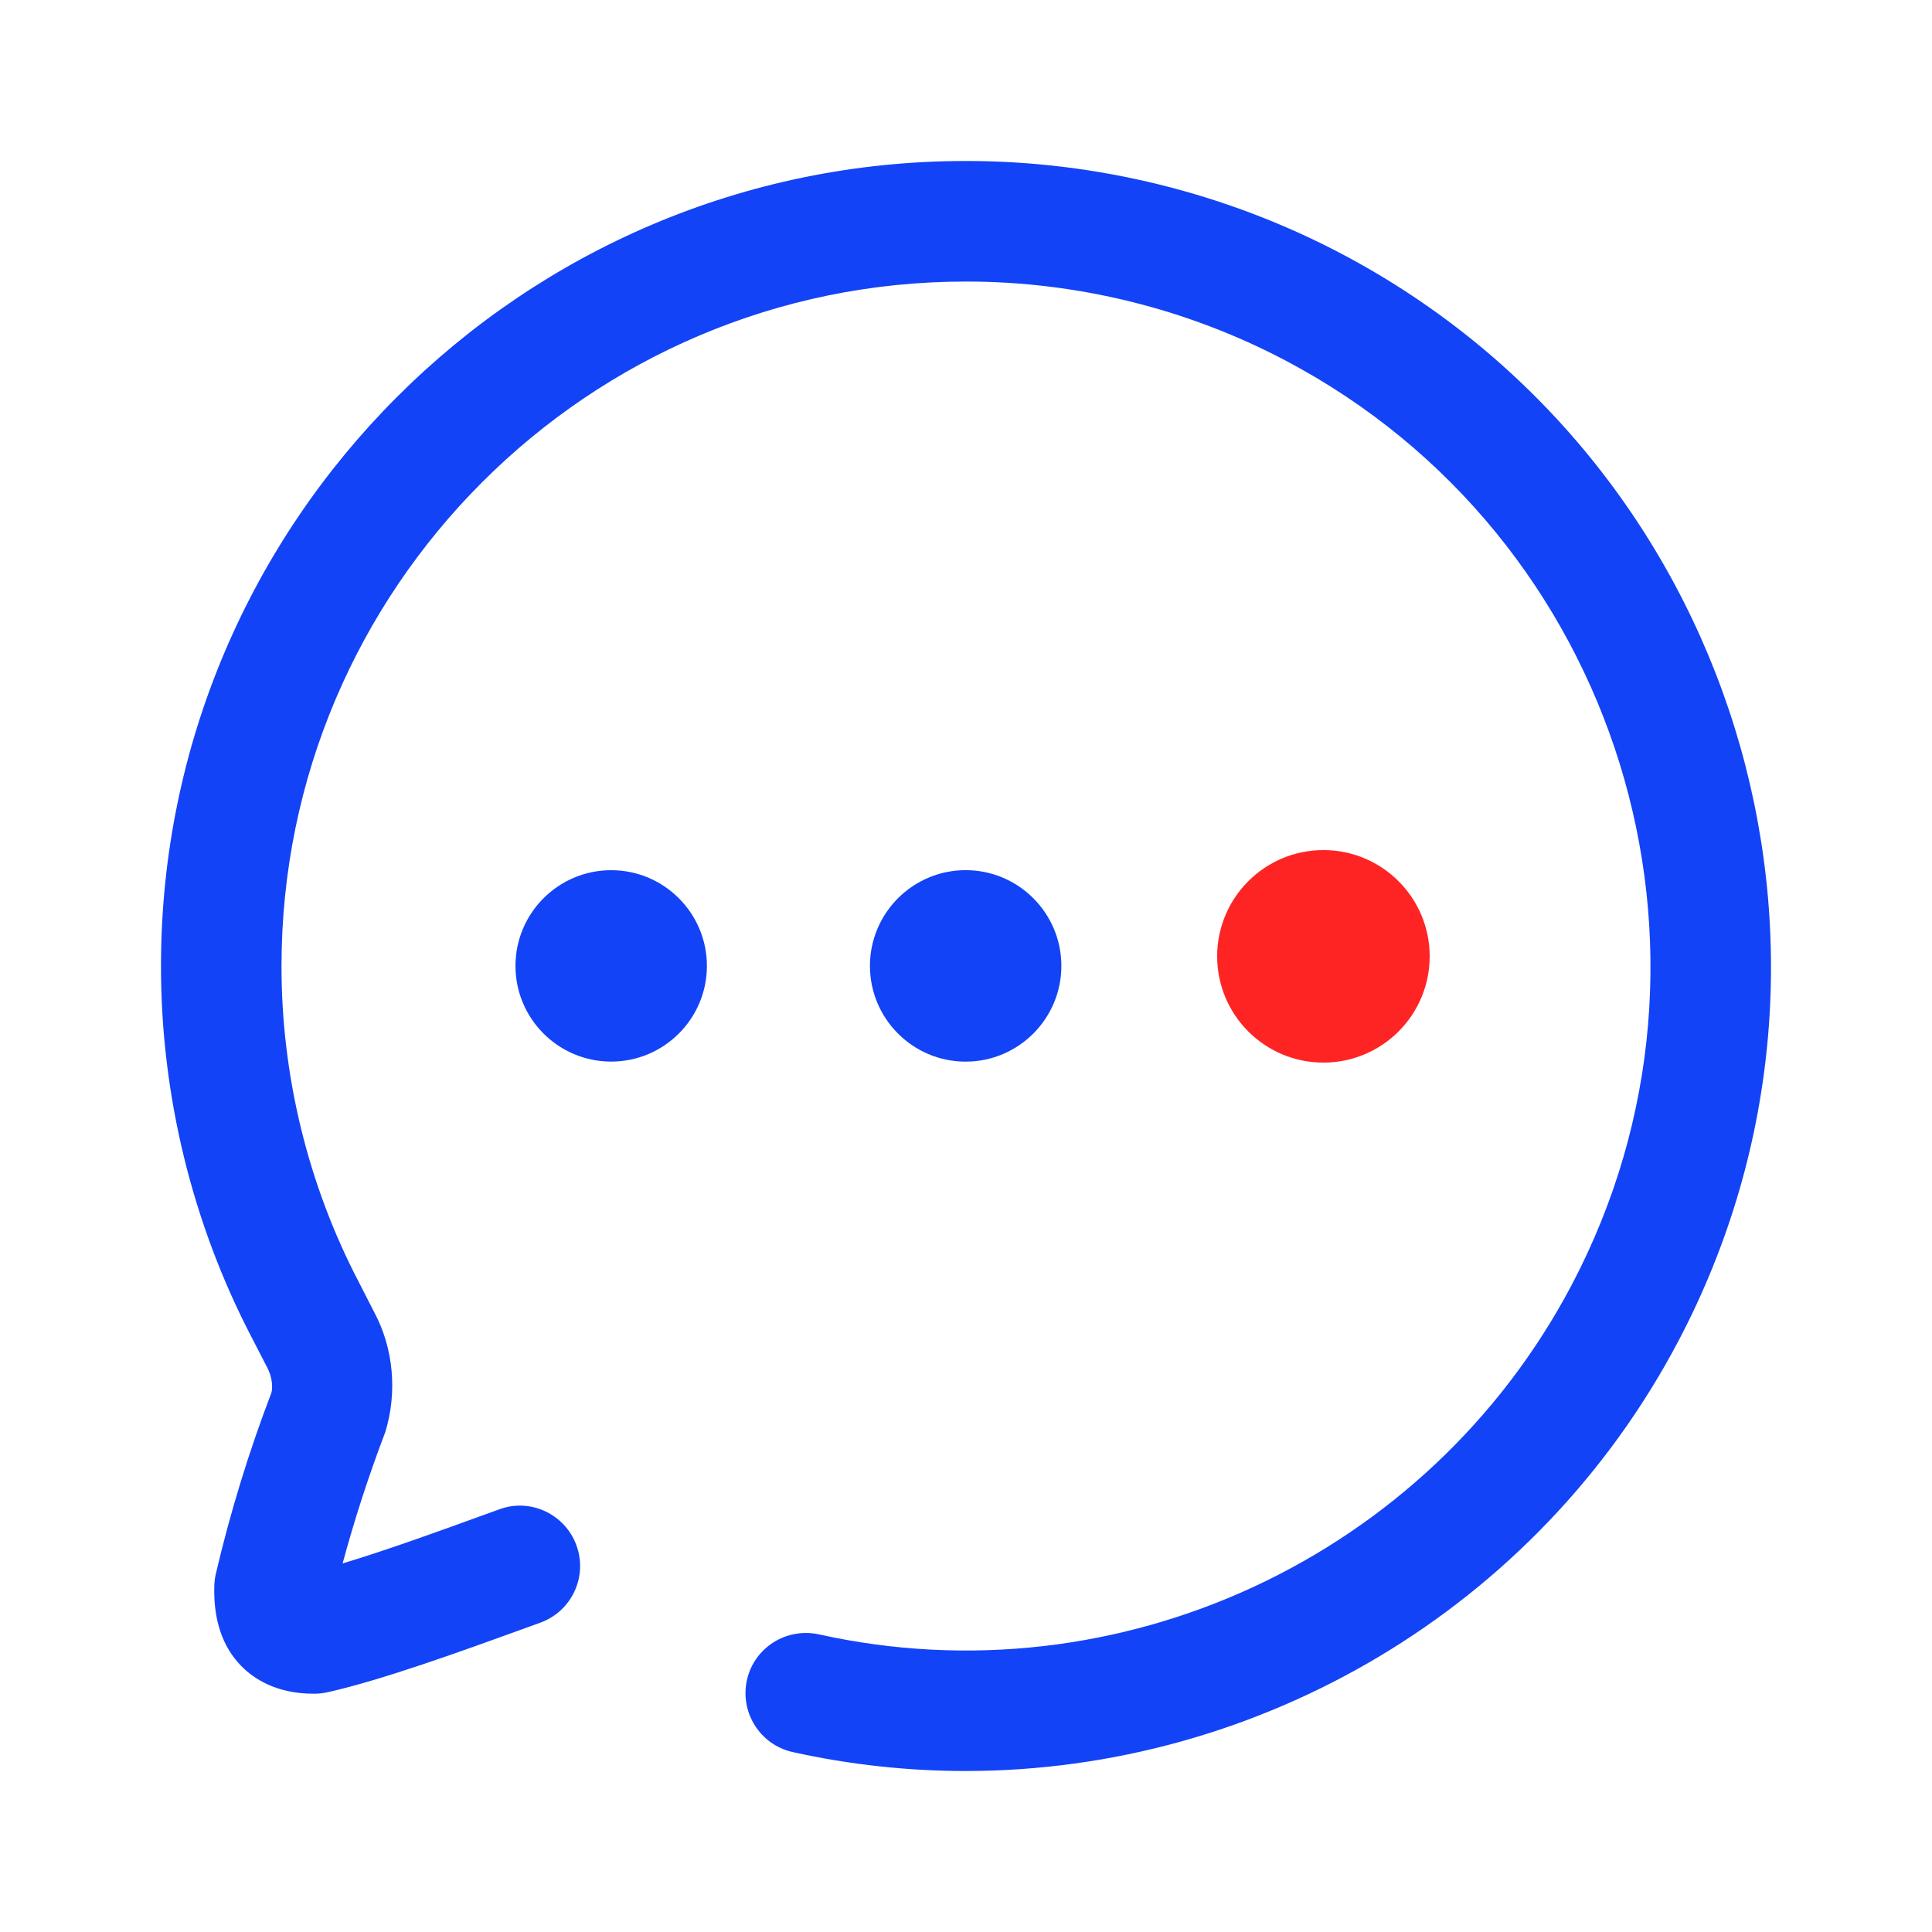 <?xml version="1.0" encoding="UTF-8"?> <svg xmlns="http://www.w3.org/2000/svg" width="100" height="100" viewBox="0 0 100 100" fill="none"> <g id="Iconly/Broken/Chat"> <g id="Chat"> <path id="Chat_2" fill-rule="evenodd" clip-rule="evenodd" d="M50.028 8.333C56.769 8.333 63.484 9.996 69.45 13.142C89.763 23.86 97.576 49.106 86.865 69.427C79.559 83.283 65.175 91.667 49.98 91.667C47.012 91.667 44.014 91.347 41.031 90.687C39.35 90.312 38.29 88.646 38.66 86.965C39.031 85.284 40.693 84.23 42.385 84.594C57.903 88.044 73.923 80.596 81.346 66.516C90.453 49.242 83.812 27.773 66.54 18.662C61.469 15.986 55.76 14.573 50.025 14.573H49.984C30.459 14.573 14.571 30.463 14.571 49.995C14.564 55.684 15.951 61.348 18.582 66.38L19.382 67.944C20.361 69.779 20.578 72.058 19.943 74.121C19.066 76.434 18.336 78.684 17.734 80.923C20.075 80.218 22.934 79.179 25 78.427L25.847 78.122C27.451 77.524 29.252 78.372 29.839 79.994C30.427 81.613 29.586 83.404 27.968 83.988L27.131 84.293L26.989 84.344L26.989 84.344L26.988 84.344C23.912 85.459 19.771 86.96 16.96 87.589C16.718 87.64 16.457 87.673 16.219 87.666C14.303 87.666 13.137 86.891 12.494 86.238C11.507 85.236 11.038 83.83 11.093 82.061C11.1 81.859 11.126 81.65 11.174 81.448C11.915 78.291 12.88 75.142 14.047 72.091C14.131 71.794 14.08 71.255 13.841 70.803L13.037 69.243C9.959 63.348 8.326 56.679 8.333 49.991C8.333 27.02 27.018 8.333 49.98 8.333H50.028ZM26.681 49.996C26.681 47.262 28.901 45.041 31.635 45.041C34.368 45.041 36.589 47.262 36.589 49.996C36.589 52.727 34.368 54.948 31.635 54.948C28.901 54.948 26.681 52.727 26.681 49.996ZM54.936 49.995C54.936 47.264 52.716 45.039 49.982 45.039C47.248 45.039 45.028 47.264 45.028 49.995C45.028 52.726 47.248 54.95 49.982 54.95C52.716 54.95 54.936 52.726 54.936 49.995ZM68.329 45.039C71.062 45.039 73.282 47.264 73.282 49.995C73.282 52.726 71.062 54.95 68.329 54.95C65.595 54.95 63.375 52.726 63.375 49.995C63.375 47.264 65.595 45.039 68.329 45.039Z" fill="#1343F6"></path> <circle id="Ellipse 1" cx="68.5" cy="49.5" r="5.5" fill="#FF2424"></circle> </g> </g> </svg> 